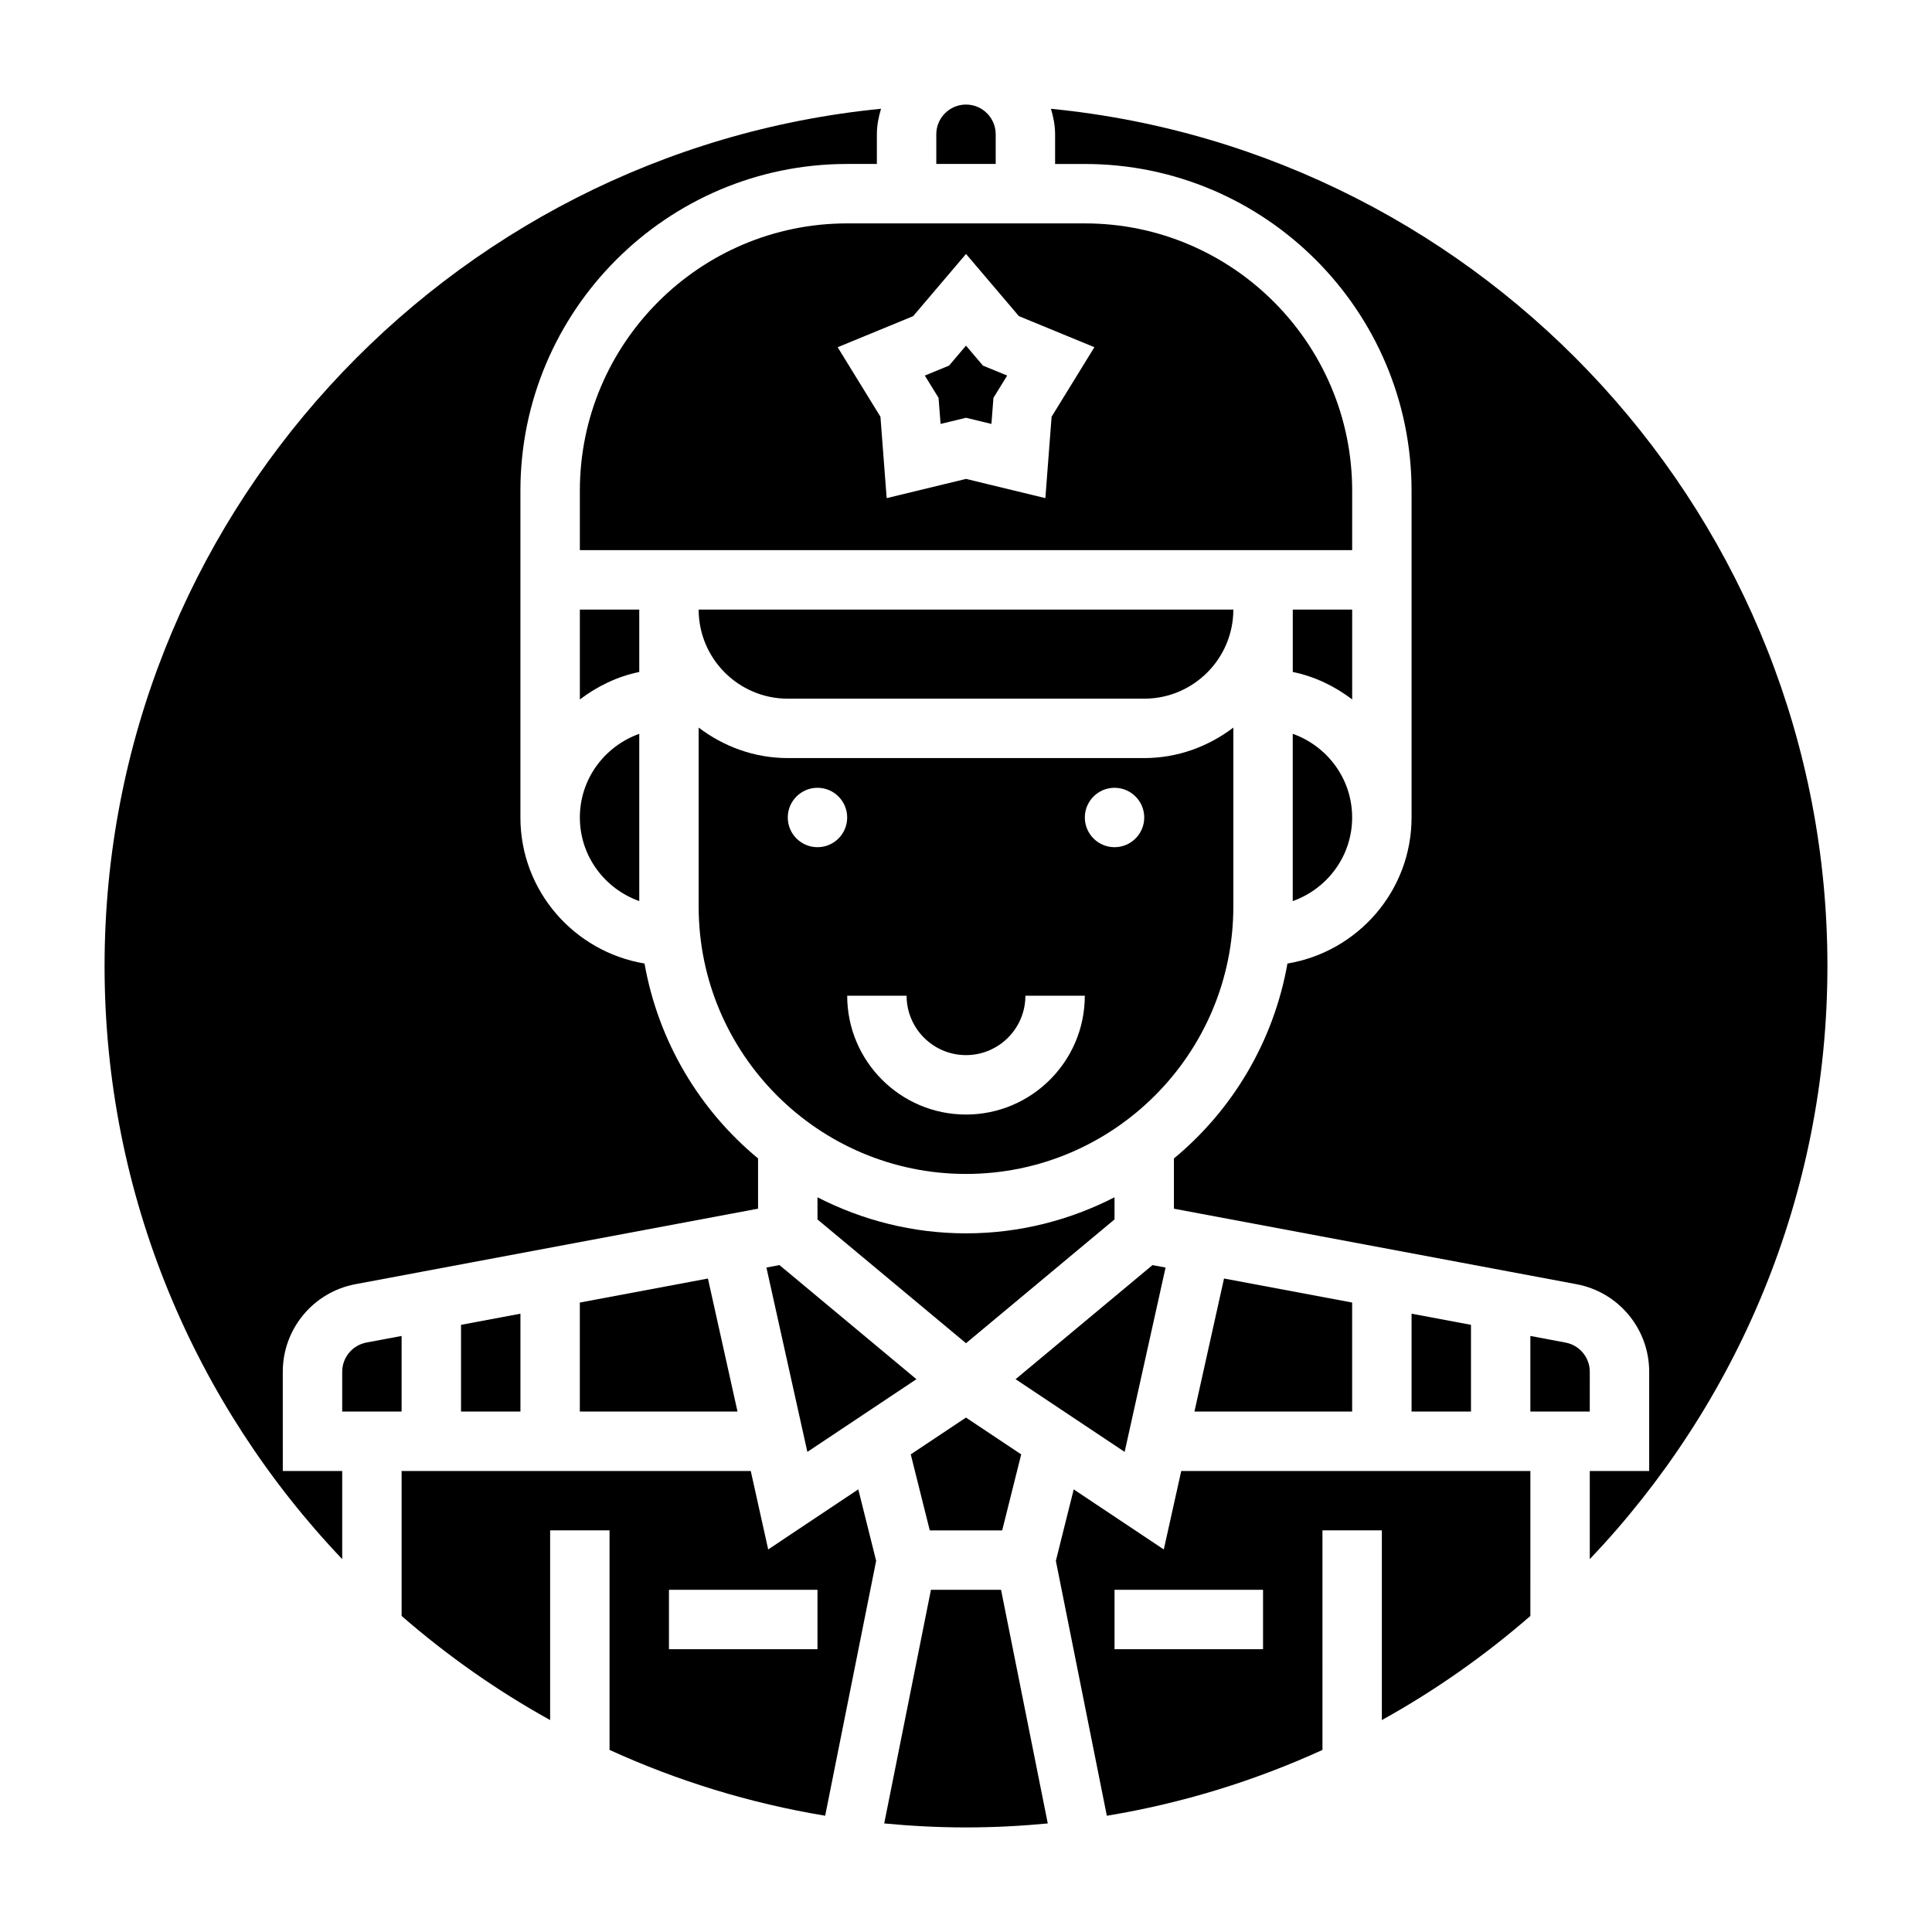 <?xml version="1.0" encoding="UTF-8"?>
<!-- Uploaded to: SVG Repo, www.svgrepo.com, Generator: SVG Repo Mixer Tools -->
<svg fill="#000000" width="800px" height="800px" version="1.1" viewBox="144 144 512 512" xmlns="http://www.w3.org/2000/svg">
 <g>
  <path d="m452.89 479.91-3.465-0.645-36.289 30.238 28.906 19.262z"/>
  <path d="m409.59 549.57 5.039-20.145-14.633-9.754-14.637 9.754 5.039 20.145z"/>
  <path d="m329.15 305.54c0 13.02 10.598 23.617 23.617 23.617h94.465c13.02 0 23.617-10.598 23.617-23.617z"/>
  <path d="m470.85 336.82c-6.598 5-14.723 8.078-23.617 8.078h-94.465c-8.895 0-17.02-3.078-23.617-8.078v47.438c0 39.062 31.781 70.848 70.848 70.848 39.07 0 70.848-31.789 70.848-70.848zm-110.21 31.695c-4.344 0-7.871-3.527-7.871-7.871s3.527-7.871 7.871-7.871 7.871 3.527 7.871 7.871c0.004 4.344-3.523 7.871-7.871 7.871zm39.363 70.848c-17.367 0-31.488-14.121-31.488-31.488h15.742c0 8.684 7.062 15.742 15.742 15.742 8.684 0 15.742-7.062 15.742-15.742h15.742c0.008 17.363-14.117 31.488-31.48 31.488zm39.359-70.848c-4.344 0-7.871-3.527-7.871-7.871s3.527-7.871 7.871-7.871 7.871 3.527 7.871 7.871-3.527 7.871-7.871 7.871z"/>
  <path d="m439.36 467.16v-5.871c-11.824 6.066-25.184 9.562-39.359 9.562s-27.535-3.496-39.359-9.555v5.871l39.359 32.801z"/>
  <path d="m313.41 305.54h-15.742v23.82c4.598-3.481 9.895-6.086 15.742-7.273z"/>
  <path d="m502.34 305.54h-15.742v16.539c5.848 1.195 11.148 3.793 15.742 7.273z"/>
  <path d="m486.59 382.8c9.141-3.258 15.742-11.918 15.742-22.168s-6.606-18.91-15.742-22.168z"/>
  <path d="m407.87 179.58c0-4.336-3.527-7.871-7.871-7.871s-7.871 3.535-7.871 7.871v7.871h15.742z"/>
  <path d="m502.34 274.05c0-39.062-31.781-70.848-70.848-70.848h-62.977c-39.07 0-70.848 31.789-70.848 70.848v15.742h204.67zm-79.656-19.609-1.652 21.57-21.027-5.094-21.027 5.094-1.652-21.57-11.336-18.422 20.004-8.234 14.012-16.484 14.012 16.477 20.004 8.234z"/>
  <path d="m400 235.6-4.496 5.293-6.418 2.637 3.641 5.902 0.535 6.914 6.738-1.633 6.738 1.633 0.535-6.914 3.637-5.902-6.418-2.637z"/>
  <path d="m313.41 382.8v-44.328c-9.141 3.258-15.742 11.918-15.742 22.168s6.602 18.902 15.742 22.16z"/>
  <path d="m347.11 479.91 10.848 48.855 28.906-19.262-36.289-30.238z"/>
  <path d="m390.71 565.31-12.383 61.922c7.129 0.676 14.355 1.055 21.672 1.055 7.312 0 14.539-0.379 21.672-1.055l-12.383-61.922z"/>
  <path d="m422.51 172.83c0.645 2.156 1.102 4.391 1.102 6.754v7.871h7.871c47.742 0 86.594 38.848 86.594 86.594v86.594c0 19.484-14.273 35.598-32.891 38.707-3.652 20.641-14.555 38.809-30.086 51.656v13.312l106.69 20.012c11.16 2.082 19.262 11.844 19.262 23.203v26.293h-15.742v23.363c38.973-40.973 62.977-96.312 62.977-157.19 0-118.29-90.43-215.82-205.78-227.17z"/>
  <path d="m347.58 554.62-4.621-20.797h-92.527v38.422c12.082 10.508 25.254 19.781 39.359 27.59v-50.27h15.742v58.176c17.941 8.188 37.094 14.129 57.145 17.445l13.508-67.551-4.731-18.941zm13.059 26.434h-39.359v-15.742h39.359z"/>
  <path d="m452.42 554.62-23.875-15.918-4.731 18.941 13.508 67.551c20.051-3.312 39.203-9.258 57.145-17.445l-0.004-58.184h15.742v50.27c14.105-7.809 27.277-17.09 39.359-27.59l0.004-38.422h-92.527zm26.301 26.434h-39.359v-15.742h39.359z"/>
  <path d="m468.38 482.82-7.84 35.258h41.793v-28.891z"/>
  <path d="m218.94 507.53c0-11.359 8.102-21.121 19.262-23.207l106.69-20.012v-13.312c-15.523-12.84-26.434-31.008-30.086-51.656-18.617-3.109-32.891-19.223-32.891-38.707v-86.59c0-47.742 38.848-86.594 86.594-86.594h7.871v-7.871c0-2.363 0.457-4.598 1.102-6.754-115.35 11.352-205.77 108.89-205.77 227.17 0 60.875 24 116.22 62.977 157.19v-23.363h-15.746z"/>
  <path d="m518.08 492.14v25.938h15.746v-22.984z"/>
  <path d="m565.31 507.53c0-3.777-2.699-7.039-6.422-7.731l-9.324-1.758v20.035h15.742z"/>
  <path d="m297.66 518.08h41.789l-7.84-35.258-33.949 6.367z"/>
  <path d="m250.43 498.04-9.32 1.746c-3.723 0.703-6.422 3.953-6.422 7.742v10.547h15.742z"/>
  <path d="m281.92 518.08v-25.938l-15.742 2.953v22.984z"/>
 </g>
</svg>